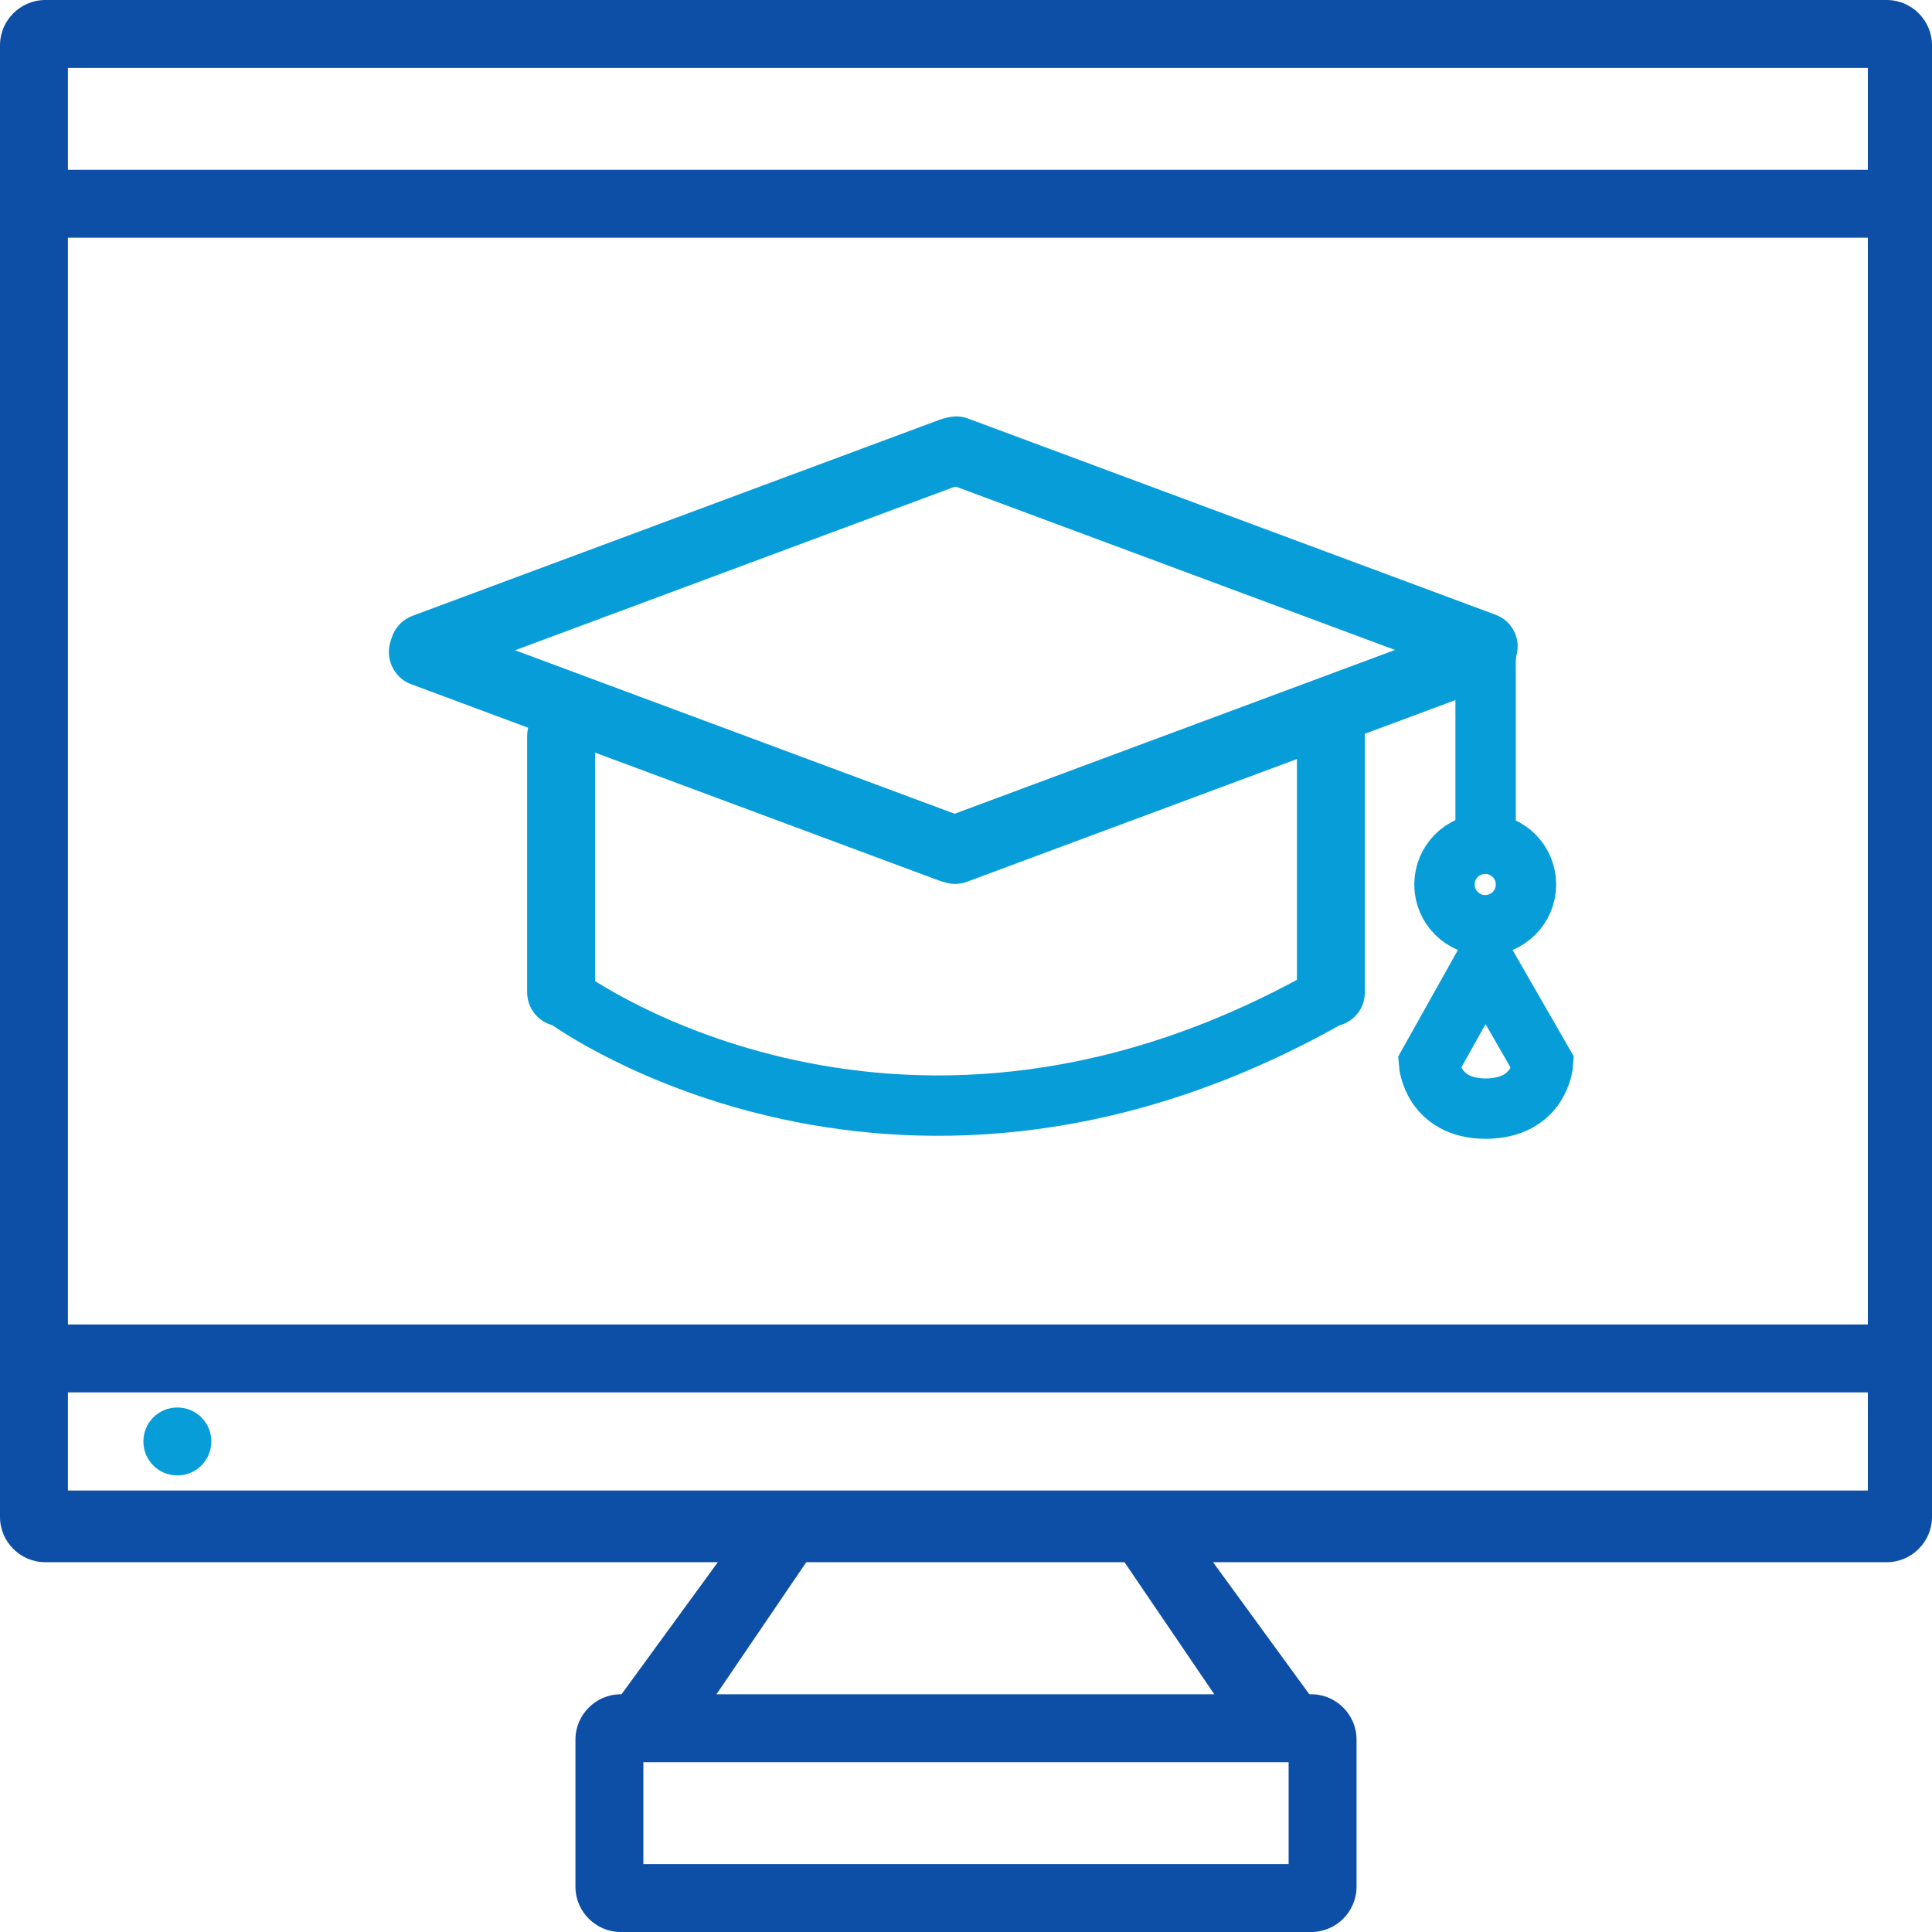 <?xml version="1.0" encoding="utf-8"?>
<!-- Generator: Adobe Illustrator 16.0.3, SVG Export Plug-In . SVG Version: 6.00 Build 0)  -->
<!DOCTYPE svg PUBLIC "-//W3C//DTD SVG 1.1//EN" "http://www.w3.org/Graphics/SVG/1.1/DTD/svg11.dtd">
<svg version="1.1" id="Capa_1" xmlns:x="http://ns.adobe.com/Extensibility/1.0/" xmlns:i="http://ns.adobe.com/AdobeIllustrator/10.0/" xmlns:graph="http://ns.adobe.com/Graphs/1.0/"
	 xmlns="http://www.w3.org/2000/svg" xmlns:xlink="http://www.w3.org/1999/xlink" xmlns:a="http://ns.adobe.com/AdobeSVGViewerExtensions/3.0/"
	 x="0px" y="0px" width="512px" height="512px" viewBox="0 0 512 512" style="enable-background:new 0 0 512 512;"
	 xml:space="preserve">
<g>
	<defs>
		<rect id="SVGID_1_" width="512" height="512"/>
	</defs>
	<clipPath id="SVGID_2_">
		<use xlink:href="#SVGID_1_"  style="overflow:visible;"/>
	</clipPath>
	<path style="clip-path:url(#SVGID_2_);fill:#0D4FA6;" d="M500,0H12C5.4,0,0,5.4,0,12v390c0,6.6,5.4,12,12,12h488
		c6.6,0,12-5.4,12-12V12C512,5.4,506.6,0,500,0 M495,395H18v-26h477V395z M495,351H18V63h477V351z M495,45H18V18h477V45z"/>
	<path style="clip-path:url(#SVGID_2_);fill:#0D4FA6;" d="M347.5,449h-183c-6.6,0-12,5.4-12,12v39c0,6.6,5.4,12,12,12h183
		c6.6,0,12-5.4,12-12v-39C359.5,454.4,354.1,449,347.5,449 M341.5,494h-171v-27h171V494z"/>
	<path style="clip-path:url(#SVGID_2_);fill:#079DD9;" d="M47,373c5,0,9,4,9,9s-4,9-9,9s-9-4-9-9S42,373,47,373"/>
	<path style="clip-path:url(#SVGID_2_);fill:#0D4FA6;" d="M187.9,451.9l27.2-40c2.7-4.5,1.3-10.3-3.2-13c-4.5-2.7-10.3-1.3-13,3.2
		l-37.4,51.3"/>
	<path style="clip-path:url(#SVGID_2_);fill:#0D4FA6;" d="M323.5,451.5l-27.2-40c-2.7-4.5-1.3-10.3,3.2-13s10.3-1.3,13,3.2
		l37.4,51.3"/>
	
		<circle style="clip-path:url(#SVGID_2_);fill:none;stroke:#079DD9;stroke-width:16;stroke-miterlimit:10;" cx="393.6" cy="234.4" r="10.8"/>
	<path style="clip-path:url(#SVGID_2_);fill:none;stroke:#079DD9;stroke-width:16;stroke-miterlimit:10;" d="M393.6,255.2
		l-14.9,26.6c0,0,0.9,12,15.1,12c14.3-0.1,15.1-12,15.1-12L393.6,255.2z"/>
	<path style="clip-path:url(#SVGID_2_);fill:none;stroke:#079DD9;stroke-width:16;stroke-miterlimit:10;" d="M150.5,264.8
		c0,0,88.8,64.7,203.8-1.9"/>
	
		<line style="clip-path:url(#SVGID_2_);fill:none;stroke:#079DD9;stroke-width:16;stroke-miterlimit:10;" x1="393.7" y1="174" x2="393.7" y2="224"/>
	<path style="clip-path:url(#SVGID_2_);fill:#079DD9;" d="M343.7,263v-68c0-4.9,4-9,9-9s9,4.1,9,9v68c0,5-4,9-9,9
		C347.8,272,343.7,268,343.7,263"/>
	<path style="clip-path:url(#SVGID_2_);fill:#079DD9;" d="M139.7,263v-68c0-4.9,4.1-9,9-9s9,4.1,9,9v68c0,5-4.1,9-9,9
		S139.7,268,139.7,263"/>
	<path style="clip-path:url(#SVGID_2_);fill:#079DD9;" d="M396,181.7l-139.8,52c-4.6,1.7-9.8-0.7-11.6-5.3
		c-1.7-4.6,0.7-9.8,5.3-11.6l139.8-52c4.6-1.7,9.8,0.7,11.6,5.3C403,174.7,400.6,179.9,396,181.7"/>
	<path style="clip-path:url(#SVGID_2_);fill:#079DD9;" d="M108.9,181.3l139.8,52c4.6,1.7,9.8-0.7,11.6-5.3c1.7-4.6-0.7-9.8-5.3-11.6
		l-139.8-52c-4.6-1.7-9.8,0.7-11.6,5.3C101.9,174.3,104.3,179.6,108.9,181.3"/>
	<path style="clip-path:url(#SVGID_2_);fill:#079DD9;" d="M396.3,162.9l-139.8-52c-4.6-1.7-9.8,0.7-11.6,5.3
		c-1.7,4.6,0.7,9.8,5.3,11.6l139.8,52c4.6,1.7,9.8-0.7,11.6-5.3C403.4,169.8,401,164.6,396.3,162.9"/>
	<path style="clip-path:url(#SVGID_2_);fill:#079DD9;" d="M109.3,163.2l139.8-52c4.6-1.7,9.8,0.7,11.6,5.3c1.7,4.6-0.7,9.8-5.3,11.6
		l-139.8,52c-4.6,1.7-9.8-0.7-11.6-5.3C102.2,170.2,104.6,165,109.3,163.2"/>
</g>
</svg>
